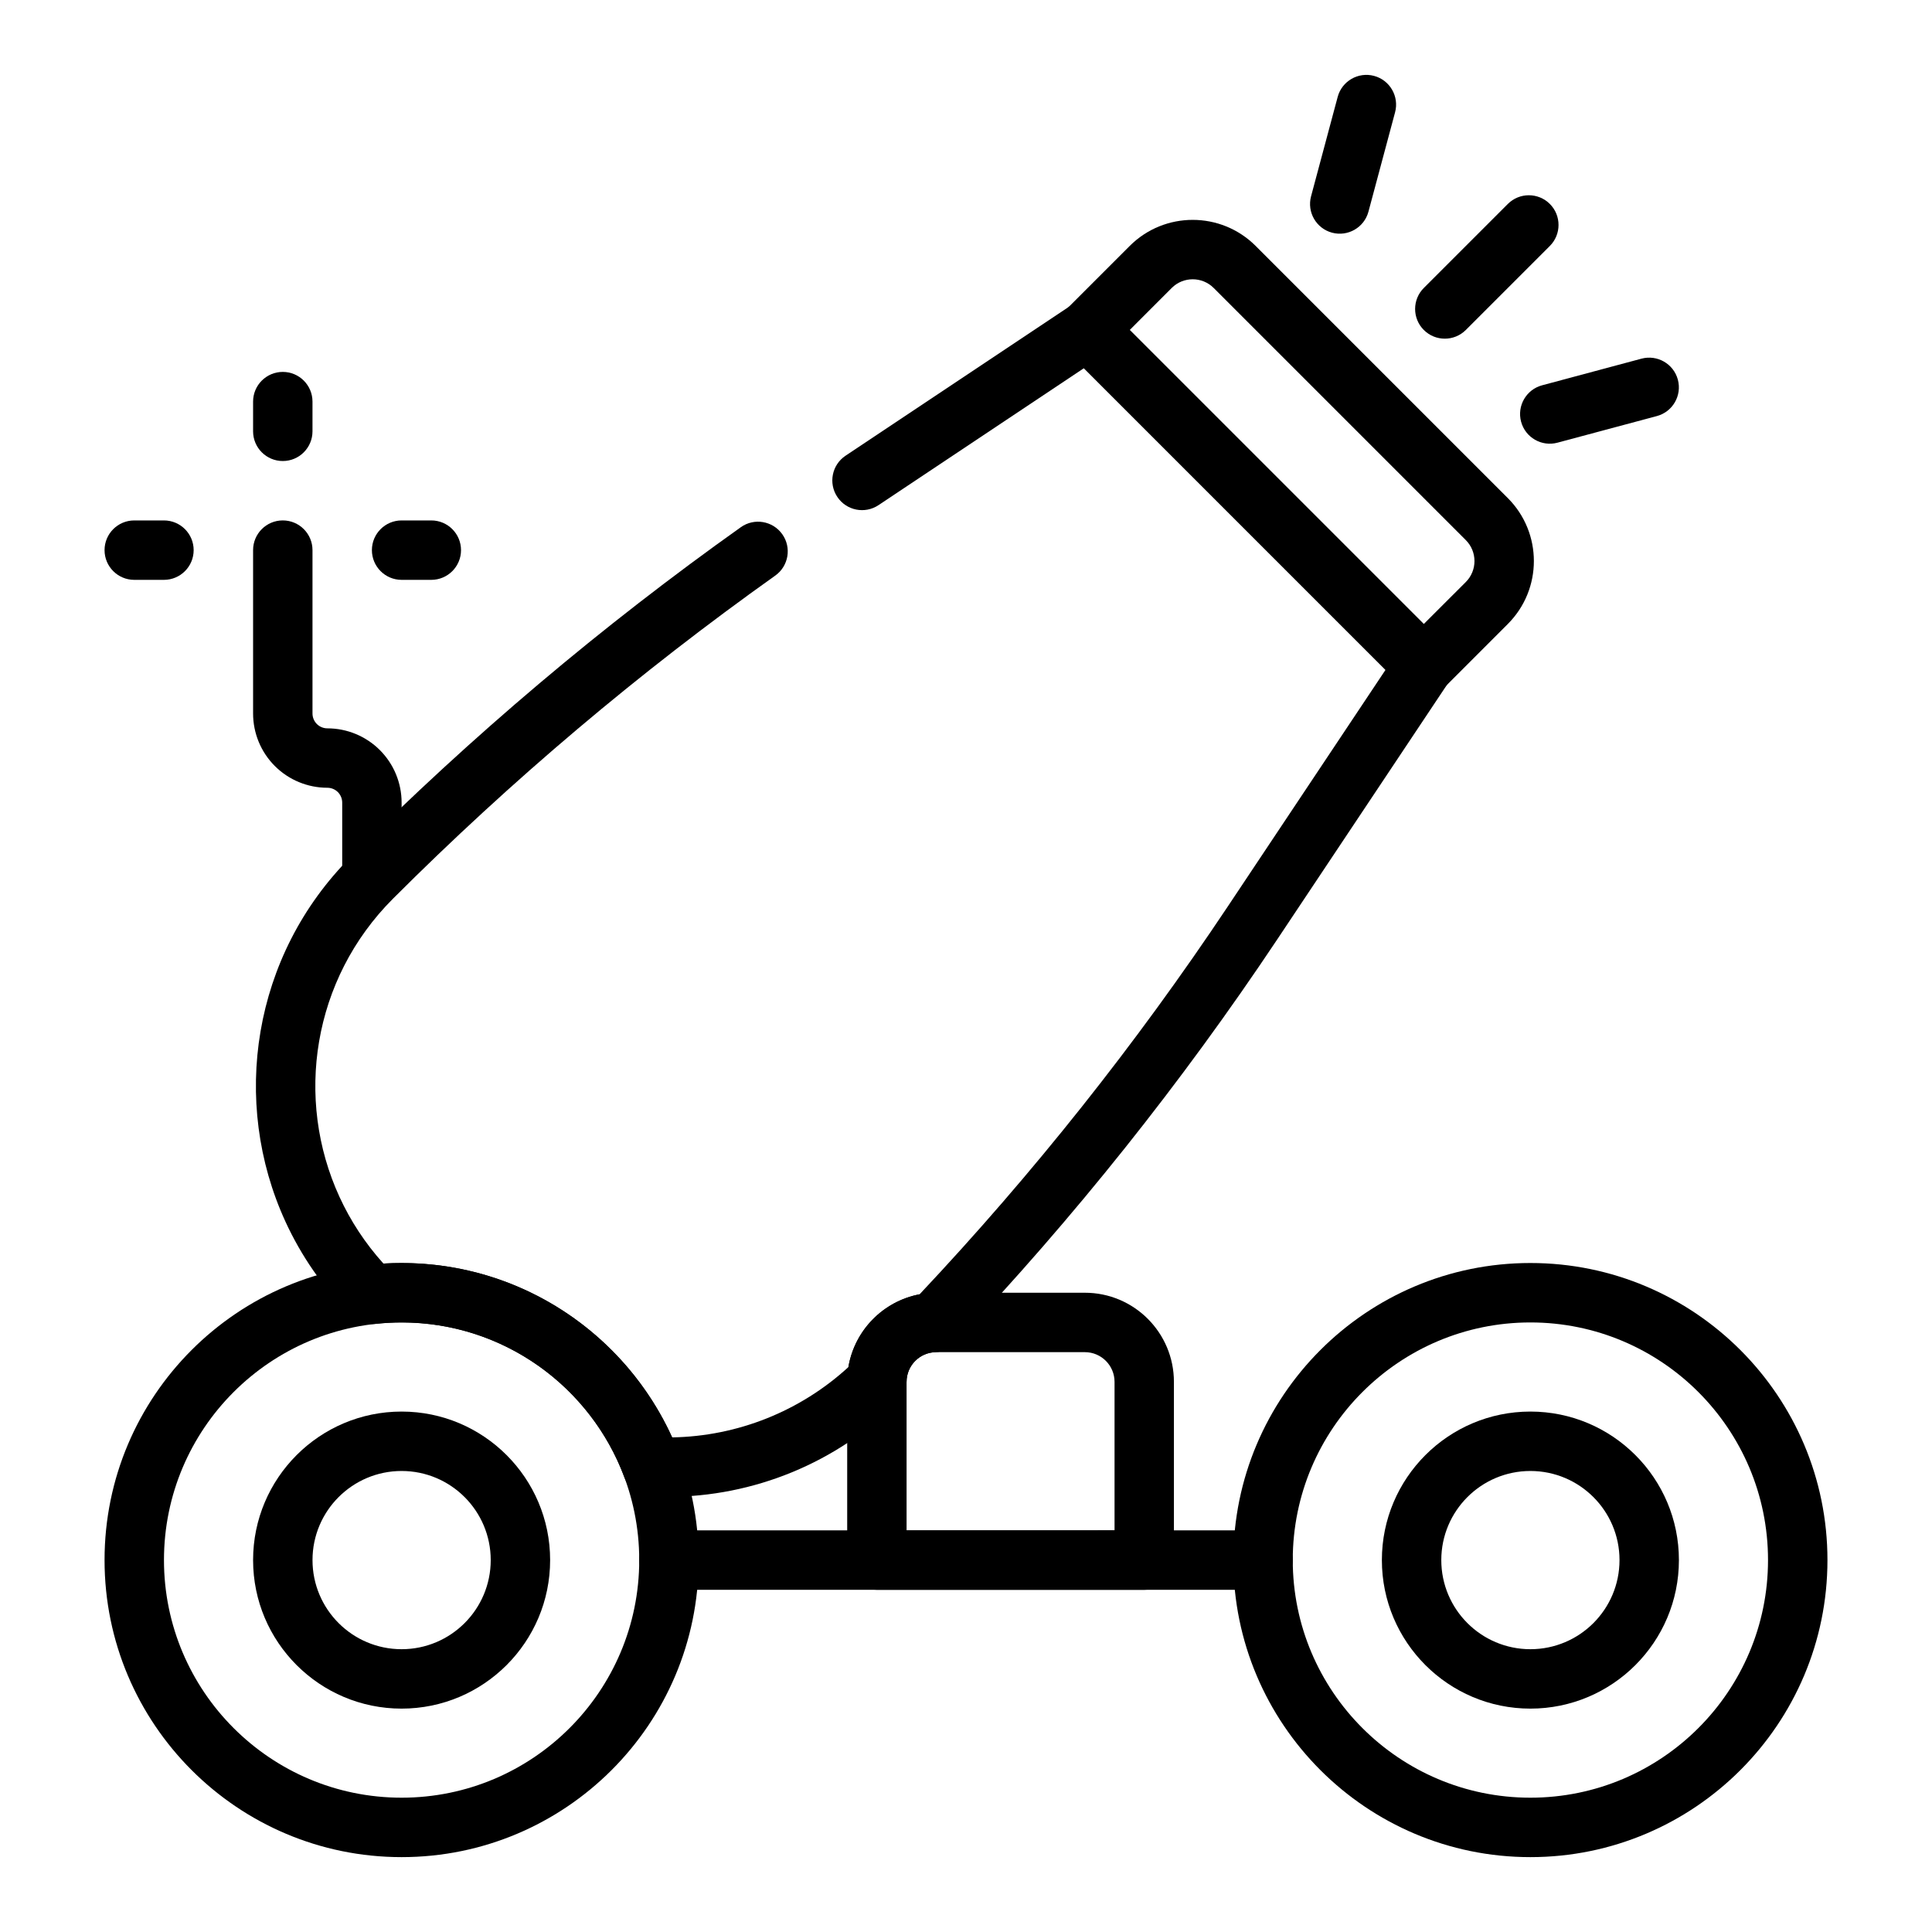 <?xml version="1.0" encoding="UTF-8"?>
<!-- Uploaded to: ICON Repo, www.svgrepo.com, Generator: ICON Repo Mixer Tools -->
<svg fill="#000000" width="800px" height="800px" version="1.1" viewBox="144 144 512 512" xmlns="http://www.w3.org/2000/svg">
 <g fill-rule="evenodd">
  <path d="m543.57 309.38c9.23-9.219 9.227-24.176 0.004-33.395l-66.797-66.797c-9.219-9.223-24.176-9.227-33.398-0.004-7.742 7.754-16.699 16.699-16.699 16.699-3.074 3.074-3.074 8.059 0 11.137l89.062 89.062c3.078 3.074 8.059 3.066 11.137 0zm-11.125-11.129-11.141 11.129c0.008 0.004-77.922-77.922-77.922-77.922-0.004-0.008 11.129-11.141 11.129-11.141 3.07-3.074 8.059-3.074 11.133 0.004 0 0 66.797 66.797 66.797 66.797 3.078 3.074 3.078 8.062 0.004 11.133z"/>
  <path d="m543.59 198.05-22.266 22.266c-3.074 3.07-3.074 8.059 0 11.133 3.07 3.07 8.059 3.07 11.133 0l22.266-22.266c3.07-3.074 3.07-8.062 0-11.133-3.074-3.074-8.062-3.074-11.133 0z"/>
  <path d="m498.5 169.68-7.055 26.34c-1.125 4.199 1.367 8.52 5.566 9.645 4.195 1.121 8.516-1.371 9.641-5.566l7.059-26.344c1.121-4.195-1.371-8.516-5.566-9.641-4.199-1.125-8.52 1.371-9.645 5.566z"/>
  <path d="m579.01 239.05-26.34 7.059c-4.195 1.125-6.691 5.445-5.566 9.641 1.125 4.199 5.445 6.691 9.641 5.566l26.344-7.055c4.195-1.125 6.688-5.445 5.562-9.645-1.121-4.195-5.441-6.688-9.641-5.566z"/>
  <path d="m250.43 478.71c-43.453 0-78.723 35.273-78.723 78.723 0 43.449 35.27 78.723 78.723 78.723 43.449 0 78.719-35.273 78.719-78.723 0-43.449-35.27-78.723-78.719-78.723zm0 15.75c34.754 0 62.973 28.215 62.973 62.973 0 34.754-28.219 62.973-62.973 62.973-34.758 0-62.977-28.219-62.977-62.973 0-34.758 28.219-62.973 62.977-62.973z"/>
  <path d="m549.57 478.71c-43.453 0-78.723 35.273-78.723 78.723 0 43.449 35.27 78.723 78.723 78.723 43.449 0 78.723-35.273 78.723-78.723 0-43.449-35.273-78.723-78.723-78.723zm0 15.75c34.754 0 62.973 28.215 62.973 62.973 0 34.754-28.219 62.973-62.973 62.973-34.758 0-62.977-28.219-62.977-62.973 0-34.758 28.219-62.973 62.977-62.973z"/>
  <path d="m250.43 518.08c-21.723 0-39.359 17.641-39.359 39.359 0 21.723 17.637 39.363 39.359 39.363 21.723 0 39.359-17.641 39.359-39.363 0-21.719-17.637-39.359-39.359-39.359zm0 15.746c13.035 0 23.617 10.578 23.617 23.613 0 13.039-10.582 23.617-23.617 23.617-13.035 0-23.613-10.578-23.613-23.617 0-13.035 10.578-23.613 23.613-23.613z"/>
  <path d="m549.57 518.08c-21.723 0-39.359 17.641-39.359 39.359 0 21.723 17.637 39.363 39.359 39.363s39.359-17.641 39.359-39.363c0-21.719-17.637-39.359-39.359-39.359zm0 15.746c13.039 0 23.617 10.578 23.617 23.613 0 13.039-10.578 23.617-23.617 23.617-13.035 0-23.613-10.578-23.613-23.617 0-13.035 10.578-23.613 23.613-23.613z"/>
  <path d="m321.28 565.31h157.44c4.344 0 7.871-3.527 7.871-7.875 0-4.344-3.527-7.871-7.871-7.871h-157.44c-4.344 0-7.871 3.527-7.871 7.871 0 4.348 3.527 7.875 7.871 7.875z"/>
  <path d="m455.1 510.21c0-13.039-10.57-23.621-23.613-23.621-11.715 0.008-27.641 0.008-39.355 0.008-13.043-0.008-23.617 10.574-23.617 23.613v47.23c0 4.348 3.523 7.867 7.871 7.875h70.848c4.344 0 7.867-3.527 7.867-7.875zm-15.734 0v39.355s-55.113 0.008-55.113 0.008v-39.363c0-4.352 3.523-7.875 7.879-7.875 11.715 0.004 27.641 0.004 39.355 0 4.356 0 7.879 3.523 7.879 7.875z"/>
  <path d="m322.13 524.93c-12.383-27.25-39.848-46.207-71.699-46.207-1.613 0-3.219 0.047-4.809 0.141-4.867-5.391-8.754-11.359-11.652-17.672-11.926-25.938-7.195-57.656 14.172-79.027 0.008 0 0.008 0 0.008-0.008 31.328-31.324 65.219-59.961 101.3-85.617 3.543-2.519 4.375-7.438 1.855-10.973-2.519-3.543-7.438-4.375-10.973-1.855-36.809 26.156-71.367 55.363-103.32 87.316l-0.008 0.008c-26.16 26.156-31.938 64.973-17.348 96.73 4.133 8.988 9.895 17.422 17.293 24.828 1.691 1.691 4.062 2.527 6.445 2.258 2.309-0.25 4.652-0.387 7.031-0.387 27.023 0 50.098 17.059 59.023 40.992 1.102 2.945 3.836 4.949 6.969 5.109 1.504 0.078 3 0.117 4.504 0.117 22.859 0 44.781-9.031 61-25.121 1.461-1.445 2.297-3.414 2.328-5.469 0.062-4.188 3.387-7.582 7.543-7.746 2.047-0.086 3.981-0.961 5.391-2.449 31.402-33.133 59.922-68.887 85.262-106.89 22.555-33.84 45.414-68.133 45.414-68.133 2.086-3.125 1.668-7.281-0.984-9.934l-89.055-89.055c-2.652-2.656-6.809-3.07-9.934-0.984 0 0-28.898 19.262-59.812 39.871-3.613 2.41-4.59 7.297-2.18 10.91 2.406 3.621 7.297 4.598 10.918 2.188l54.434-36.297c0 0.008 79.934 79.941 79.934 79.941s-41.832 62.754-41.832 62.754c-24.316 36.473-51.625 70.832-81.641 102.73-9.668 1.836-17.258 9.559-18.879 19.301-12.75 11.691-29.371 18.336-46.703 18.625z"/>
  <path d="m250.43 376.38v-19.68c0-5.219-2.07-10.227-5.762-13.918-3.691-3.691-8.699-5.762-13.918-5.762v15.742-15.742c-1.047 0-2.047-0.418-2.785-1.152-0.734-0.738-1.152-1.738-1.152-2.785v-43.297c0-4.344-3.523-7.871-7.871-7.871-4.344 0-7.871 3.527-7.871 7.871v43.297c0 5.219 2.07 10.227 5.762 13.918 3.691 3.691 8.699 5.762 13.918 5.762 1.047 0 2.047 0.418 2.785 1.148 0.734 0.742 1.152 1.742 1.152 2.789v19.68c0 4.344 3.523 7.871 7.871 7.871 4.344 0 7.871-3.527 7.871-7.871z"/>
  <path d="m211.07 250.43v7.871c0 4.348 3.527 7.875 7.871 7.875 4.348 0 7.871-3.527 7.871-7.875v-7.871c0-4.344-3.523-7.871-7.871-7.871-4.344 0-7.871 3.527-7.871 7.871z"/>
  <path d="m258.3 281.92h-7.871c-4.344 0-7.871 3.527-7.871 7.871 0 4.348 3.527 7.875 7.871 7.875h7.871c4.348 0 7.875-3.527 7.875-7.875 0-4.344-3.527-7.871-7.875-7.871z"/>
  <path d="m187.45 281.92h-7.871c-4.344 0-7.871 3.527-7.871 7.871 0 4.348 3.527 7.875 7.871 7.875h7.871c4.348 0 7.871-3.527 7.871-7.875 0-4.344-3.523-7.871-7.871-7.871z"/>
 </g>
</svg>